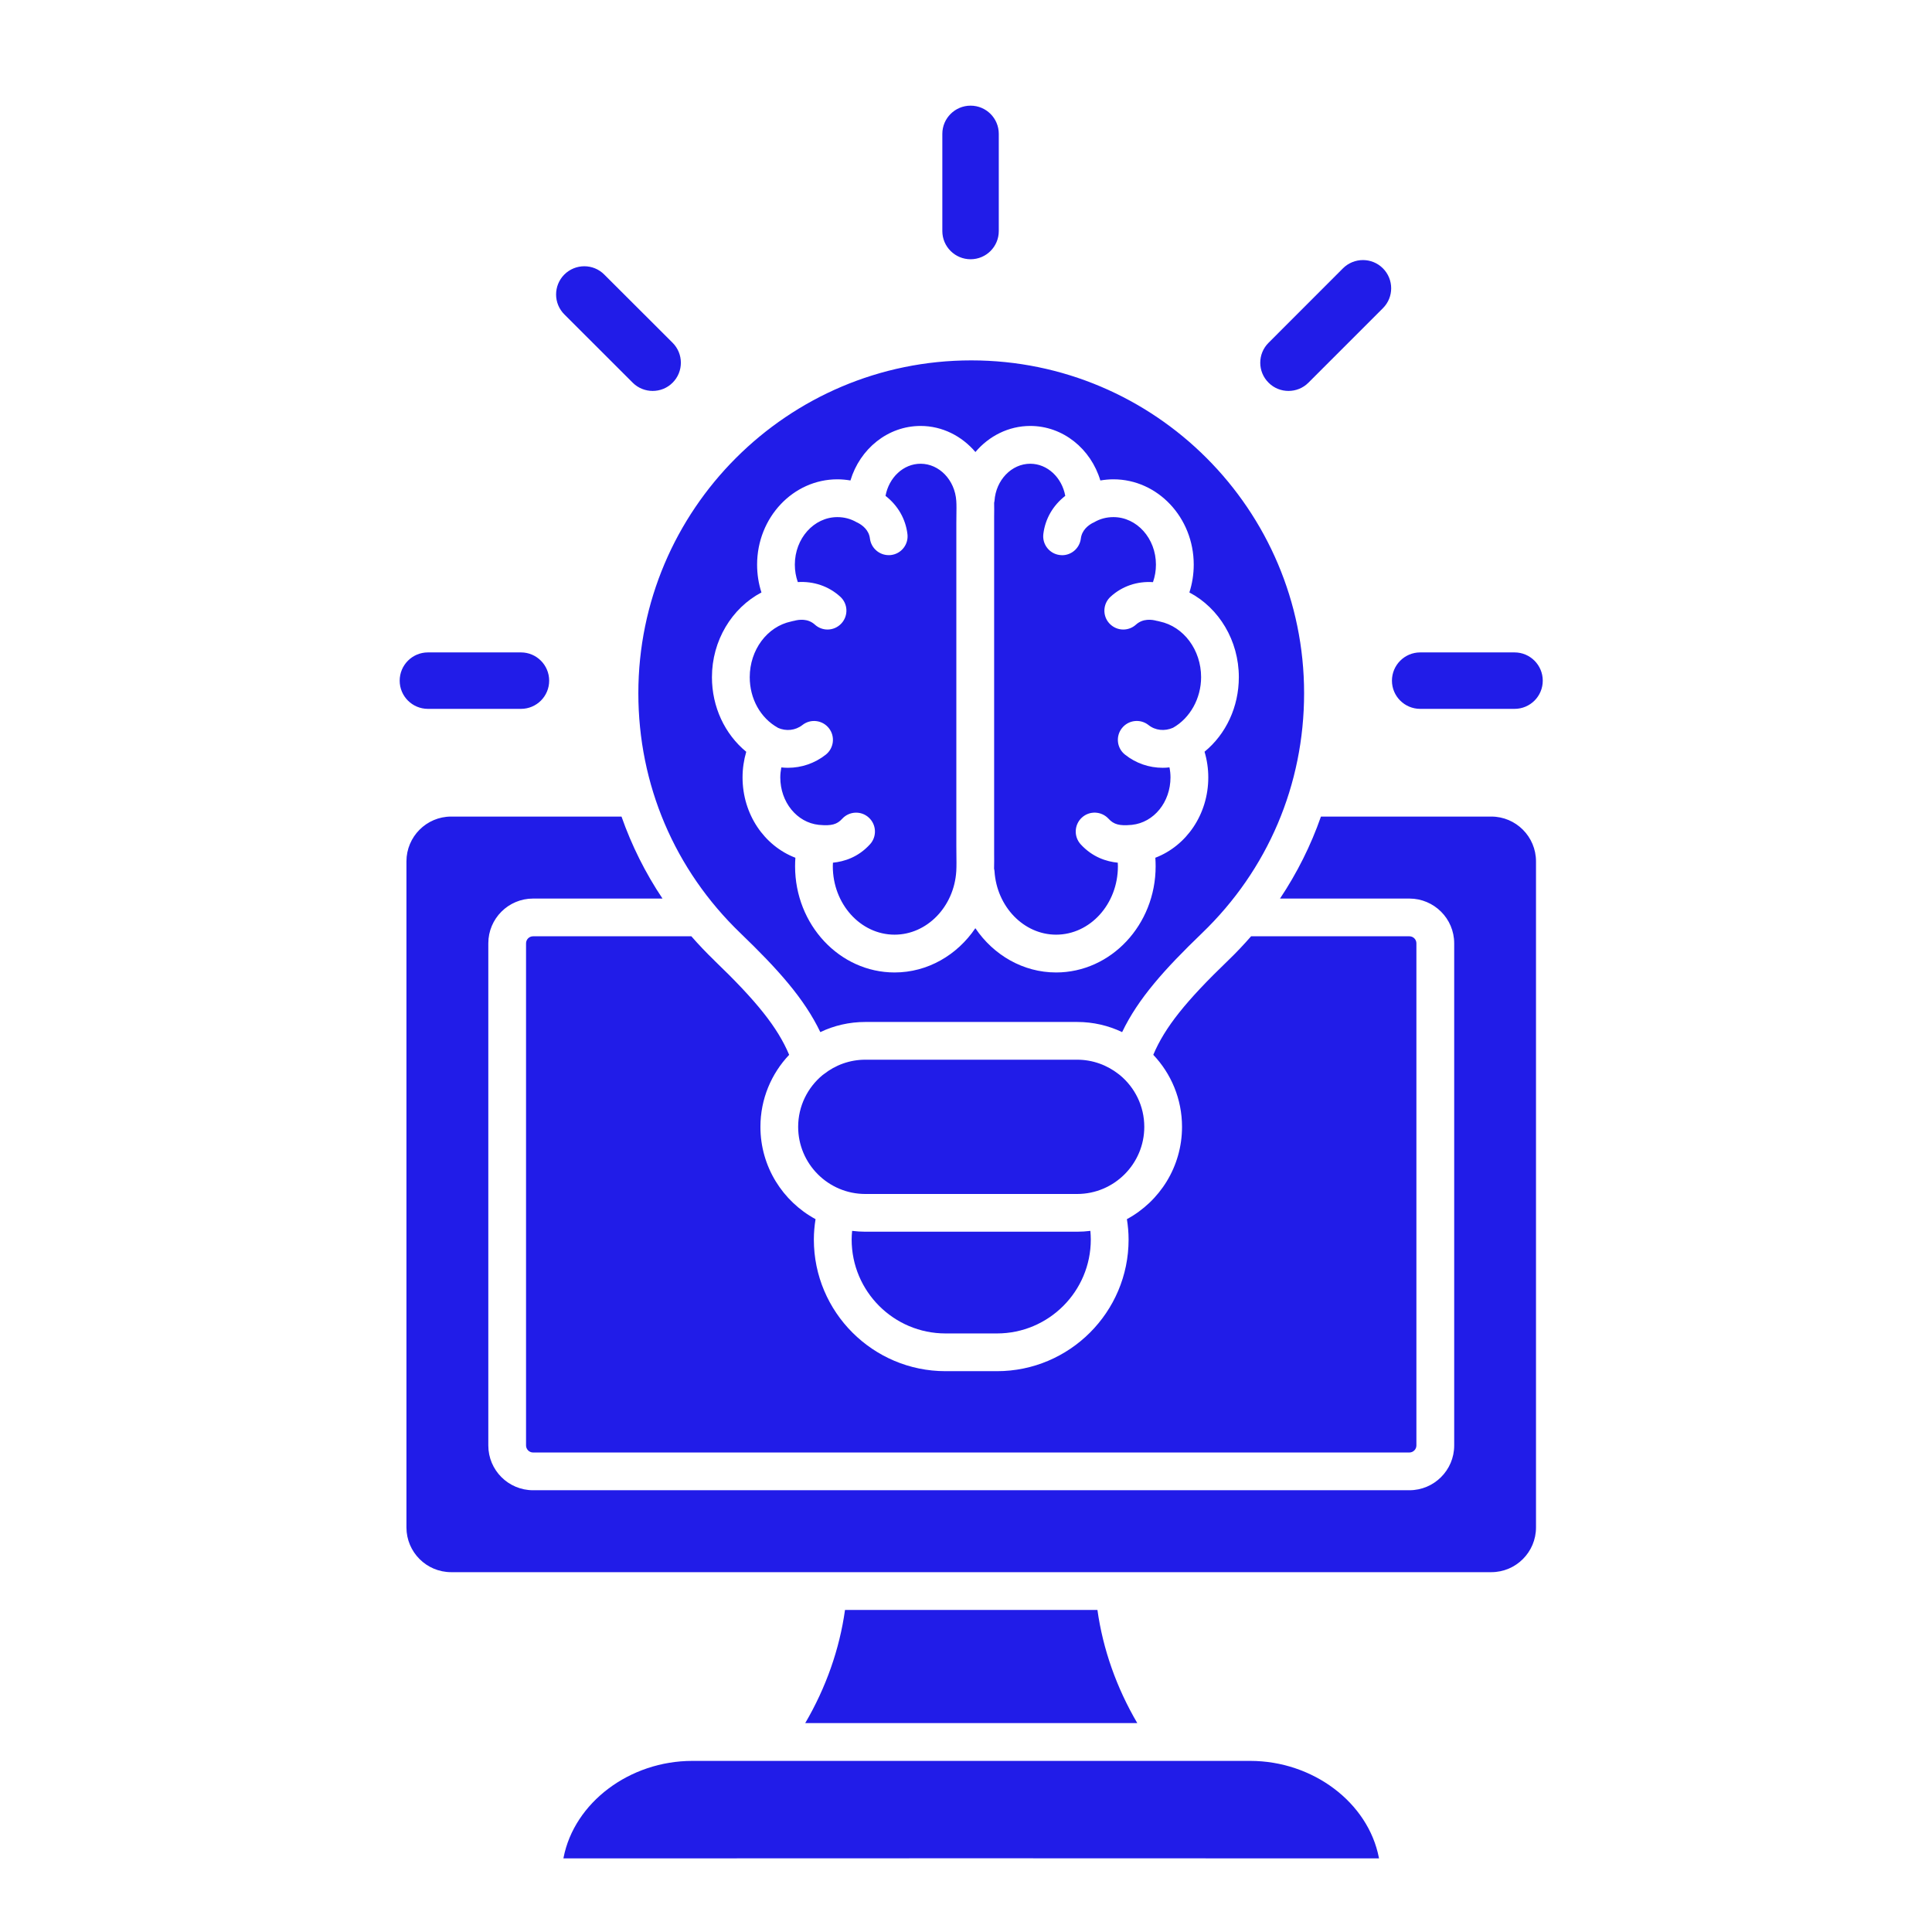 <svg width="32" height="32" viewBox="0 0 32 32" fill="none" xmlns="http://www.w3.org/2000/svg">
<path fill-rule="evenodd" clip-rule="evenodd" d="M15.608 3.827V2.217C15.608 1.959 15.818 1.75 16.076 1.75C16.334 1.75 16.543 1.959 16.543 2.217V3.827C16.543 4.085 16.334 4.294 16.076 4.294C15.818 4.294 15.608 4.085 15.608 3.827ZM10.48 6.339C10.571 6.43 10.691 6.475 10.81 6.475C10.93 6.475 11.05 6.43 11.141 6.338C11.323 6.156 11.323 5.86 11.14 5.677L10.008 4.547C9.826 4.364 9.53 4.365 9.347 4.547C9.165 4.73 9.165 5.026 9.348 5.208L10.48 6.339ZM21.341 6.475C21.461 6.475 21.581 6.43 21.672 6.338L22.905 5.105C23.088 4.923 23.088 4.627 22.905 4.444C22.723 4.262 22.427 4.262 22.244 4.444L21.011 5.678C20.828 5.86 20.828 6.156 21.011 6.338C21.102 6.43 21.222 6.475 21.341 6.475ZM7.088 11.741H8.629C8.887 11.741 9.096 11.532 9.096 11.274C9.096 11.016 8.887 10.806 8.629 10.806H7.088C6.829 10.806 6.62 11.016 6.62 11.274C6.62 11.532 6.829 11.741 7.088 11.741ZM23.523 11.741H25.086C25.344 11.741 25.553 11.532 25.553 11.274C25.553 11.016 25.344 10.806 25.086 10.806H23.523C23.265 10.806 23.055 11.016 23.055 11.274C23.055 11.532 23.265 11.741 23.523 11.741ZM13.996 26.666C13.905 27.317 13.681 27.952 13.337 28.54H18.837C18.493 27.953 18.268 27.317 18.177 26.666H13.996ZM16.472 14.43C16.51 15.019 16.958 15.481 17.492 15.481C18.057 15.481 18.516 14.973 18.516 14.348C18.516 14.328 18.515 14.308 18.514 14.289C18.328 14.27 18.097 14.2 17.899 13.984C17.783 13.856 17.792 13.659 17.919 13.542C18.046 13.425 18.244 13.434 18.361 13.561C18.447 13.655 18.541 13.681 18.736 13.663C18.738 13.663 18.739 13.663 18.741 13.663C18.743 13.663 18.746 13.662 18.749 13.662C19.113 13.623 19.387 13.285 19.387 12.876C19.387 12.819 19.381 12.764 19.37 12.71C19.333 12.715 19.295 12.717 19.258 12.717C19.034 12.717 18.814 12.643 18.634 12.499C18.498 12.392 18.476 12.195 18.583 12.06C18.691 11.924 18.888 11.902 19.023 12.009C19.135 12.099 19.29 12.115 19.429 12.054C19.712 11.894 19.894 11.567 19.894 11.216C19.894 10.765 19.606 10.378 19.209 10.294C19.198 10.292 19.187 10.289 19.177 10.286C19.171 10.284 19.165 10.284 19.159 10.283C19.081 10.261 18.931 10.24 18.815 10.346C18.755 10.4 18.68 10.427 18.605 10.427C18.52 10.427 18.435 10.392 18.373 10.324C18.257 10.197 18.267 9.999 18.395 9.883C18.587 9.708 18.834 9.625 19.097 9.642C19.129 9.55 19.146 9.453 19.146 9.352C19.146 8.918 18.83 8.565 18.442 8.565C18.327 8.565 18.221 8.593 18.126 8.648C18.117 8.654 18.107 8.658 18.097 8.662C18.023 8.702 17.919 8.781 17.902 8.921C17.882 9.079 17.748 9.196 17.592 9.196C17.579 9.196 17.566 9.195 17.553 9.193C17.382 9.172 17.26 9.016 17.281 8.845C17.312 8.592 17.441 8.371 17.644 8.213C17.589 7.91 17.349 7.681 17.064 7.681C16.755 7.681 16.495 7.951 16.472 8.296C16.471 8.307 16.468 8.318 16.466 8.329C16.468 8.402 16.467 8.484 16.466 8.559C16.466 8.597 16.466 8.633 16.466 8.665V14.013C16.466 14.052 16.466 14.092 16.466 14.134C16.467 14.219 16.467 14.305 16.465 14.389C16.468 14.402 16.471 14.415 16.472 14.429L16.472 14.43ZM20.708 29.166H11.467C10.429 29.166 9.512 29.855 9.334 30.769C9.334 30.773 9.333 30.777 9.332 30.781C9.35 30.781 9.37 30.781 9.392 30.781C11.613 30.78 13.85 30.779 16.087 30.779C18.323 30.779 20.56 30.78 22.781 30.781C22.803 30.781 22.823 30.781 22.841 30.781C22.84 30.777 22.84 30.774 22.839 30.771C22.662 29.855 21.745 29.166 20.708 29.166H20.708ZM24.701 13.525H21.879C21.712 14.003 21.484 14.459 21.201 14.883H23.344C23.753 14.883 24.086 15.215 24.086 15.624V23.942C24.086 24.351 23.753 24.683 23.344 24.683H8.829C8.42 24.683 8.088 24.351 8.088 23.942V15.624C8.088 15.215 8.42 14.883 8.829 14.883H10.973C10.689 14.459 10.462 14.003 10.294 13.525H7.472C7.064 13.525 6.732 13.858 6.732 14.267V25.299C6.732 25.708 7.064 26.04 7.472 26.04H24.701C25.109 26.04 25.441 25.708 25.441 25.299V14.267C25.441 13.858 25.109 13.525 24.701 13.525H24.701ZM14.332 20.401C14.258 20.401 14.185 20.396 14.114 20.387C14.109 20.435 14.106 20.483 14.106 20.531C14.106 21.389 14.803 22.086 15.661 22.086H16.513C17.37 22.086 18.067 21.389 18.067 20.531C18.067 20.483 18.064 20.435 18.06 20.387C17.988 20.396 17.915 20.401 17.841 20.401H14.332ZM18.953 18.664C18.953 18.32 18.796 18.012 18.55 17.808C18.542 17.803 18.535 17.797 18.528 17.791C18.338 17.642 18.1 17.552 17.841 17.552H14.332C14.073 17.552 13.835 17.642 13.646 17.791C13.639 17.797 13.631 17.802 13.623 17.808C13.377 18.012 13.22 18.32 13.22 18.664C13.22 19.277 13.719 19.776 14.332 19.776H17.841C18.454 19.776 18.953 19.277 18.953 18.664ZM12.882 12.054C13.02 12.116 13.175 12.099 13.29 12.009C13.425 11.902 13.622 11.925 13.729 12.061C13.836 12.196 13.812 12.393 13.677 12.5C13.495 12.643 13.275 12.717 13.052 12.717C13.015 12.717 12.978 12.715 12.941 12.711C12.931 12.765 12.924 12.82 12.924 12.876C12.924 13.285 13.198 13.623 13.561 13.662C13.564 13.662 13.566 13.663 13.569 13.663C13.571 13.663 13.573 13.663 13.575 13.663C13.77 13.681 13.864 13.655 13.948 13.563C14.064 13.435 14.262 13.425 14.389 13.541C14.517 13.657 14.527 13.855 14.411 13.983C14.214 14.2 13.982 14.27 13.796 14.289C13.795 14.309 13.794 14.328 13.794 14.348C13.794 14.973 14.253 15.481 14.817 15.481C15.353 15.481 15.802 15.019 15.839 14.43C15.844 14.346 15.842 14.242 15.841 14.141C15.841 14.097 15.84 14.054 15.84 14.014V8.665C15.84 8.631 15.841 8.592 15.841 8.552C15.842 8.462 15.844 8.36 15.839 8.296C15.816 7.951 15.557 7.681 15.248 7.681C14.962 7.681 14.723 7.91 14.667 8.213C14.87 8.371 14.999 8.592 15.03 8.845C15.051 9.016 14.93 9.172 14.758 9.193C14.745 9.195 14.732 9.195 14.72 9.195C14.564 9.195 14.429 9.079 14.409 8.921C14.392 8.778 14.284 8.699 14.21 8.66C14.202 8.657 14.194 8.653 14.187 8.649C14.09 8.593 13.983 8.565 13.87 8.565C13.481 8.565 13.165 8.918 13.165 9.352C13.165 9.453 13.182 9.55 13.214 9.641C13.477 9.625 13.725 9.708 13.917 9.883C14.045 9.999 14.054 10.196 13.938 10.324C13.876 10.392 13.792 10.427 13.706 10.427C13.632 10.427 13.556 10.4 13.496 10.345C13.38 10.24 13.231 10.261 13.152 10.283C13.146 10.284 13.141 10.284 13.135 10.286C13.124 10.289 13.114 10.292 13.103 10.294C12.706 10.378 12.418 10.765 12.418 11.216C12.418 11.574 12.596 11.893 12.883 12.053L12.882 12.054ZM11.83 15.906C11.697 15.778 11.571 15.645 11.451 15.508H8.829C8.765 15.508 8.713 15.56 8.713 15.624V23.942C8.713 24.005 8.766 24.058 8.829 24.058H23.344C23.407 24.058 23.46 24.005 23.46 23.942V15.624C23.46 15.56 23.408 15.508 23.344 15.508H20.722C20.602 15.645 20.477 15.778 20.344 15.906C19.642 16.581 19.293 17.017 19.102 17.471C19.397 17.782 19.578 18.202 19.578 18.664C19.578 19.324 19.209 19.899 18.665 20.193C18.683 20.305 18.693 20.418 18.693 20.531C18.693 21.733 17.715 22.711 16.513 22.711H15.661C14.458 22.711 13.48 21.733 13.48 20.531C13.48 20.418 13.49 20.305 13.508 20.193C12.965 19.899 12.595 19.324 12.595 18.664C12.595 18.202 12.776 17.783 13.071 17.471C12.88 17.017 12.531 16.581 11.829 15.906H11.83ZM10.573 11.482C10.573 8.442 13.047 5.969 16.087 5.969C19.128 5.969 21.6 8.442 21.6 11.482C21.6 12.995 21 14.406 19.91 15.455C19.289 16.053 18.852 16.539 18.586 17.095C18.36 16.987 18.108 16.927 17.841 16.927H14.332C14.065 16.927 13.813 16.987 13.587 17.095C13.321 16.539 12.884 16.053 12.263 15.455C11.173 14.406 10.573 12.995 10.573 11.482ZM11.792 11.216C11.792 11.708 12.004 12.159 12.36 12.452C12.32 12.589 12.299 12.732 12.299 12.876C12.299 13.486 12.658 14.009 13.174 14.207C13.171 14.254 13.169 14.301 13.169 14.348C13.169 15.318 13.908 16.107 14.817 16.107C15.364 16.107 15.854 15.819 16.155 15.374C16.456 15.819 16.946 16.107 17.492 16.107C18.401 16.107 19.141 15.318 19.141 14.348C19.141 14.301 19.139 14.254 19.136 14.207C19.653 14.009 20.013 13.486 20.013 12.876C20.013 12.732 19.992 12.589 19.951 12.451C20.307 12.159 20.519 11.707 20.519 11.216C20.519 10.611 20.191 10.071 19.7 9.813C19.747 9.666 19.772 9.511 19.772 9.352C19.772 8.573 19.175 7.939 18.442 7.939C18.369 7.939 18.296 7.946 18.225 7.958C18.069 7.435 17.607 7.055 17.064 7.055C16.706 7.055 16.38 7.222 16.156 7.487C15.931 7.222 15.606 7.055 15.248 7.055C14.704 7.055 14.243 7.435 14.086 7.958C14.015 7.946 13.942 7.939 13.87 7.939C13.136 7.939 12.54 8.573 12.54 9.352C12.54 9.511 12.564 9.666 12.612 9.813C12.121 10.071 11.792 10.611 11.792 11.216L11.792 11.216Z" fill="#211CE8"/>
</svg>

